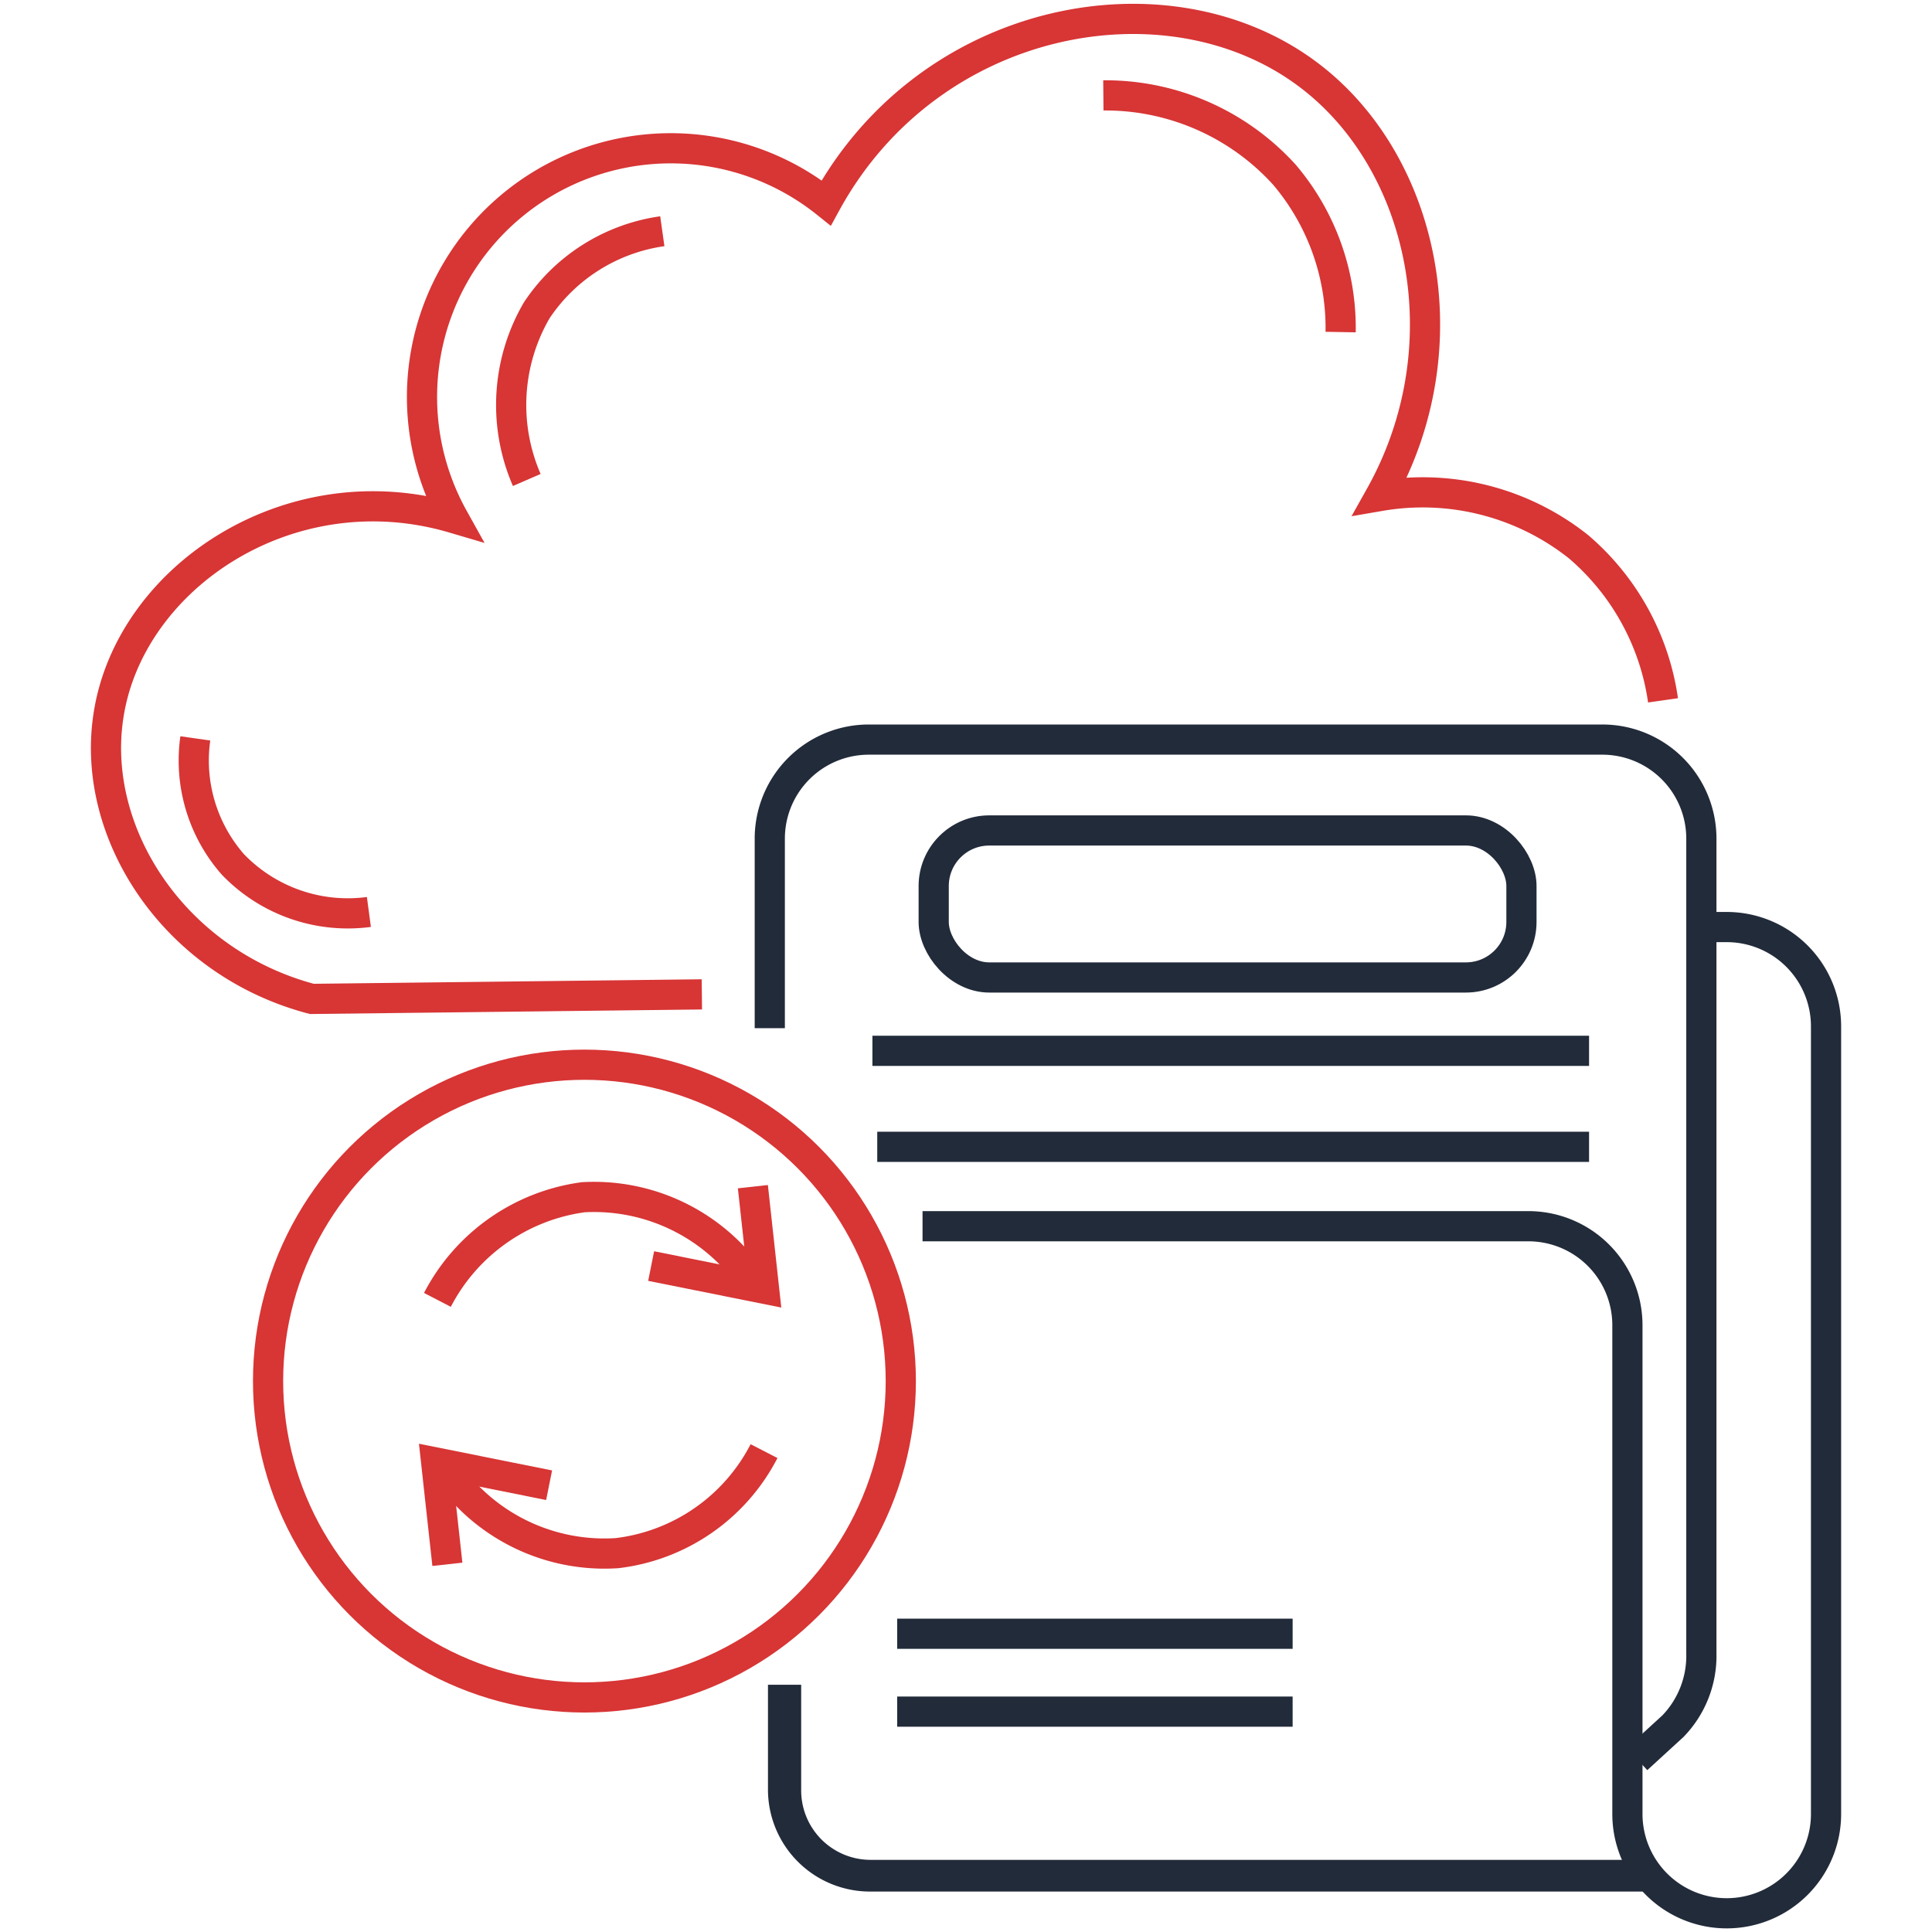 <svg id="Layer_1" data-name="Layer 1" xmlns="http://www.w3.org/2000/svg" width="64" height="64" viewBox="0 0 64 64">
  <defs>
    <style>
      .cls-1, .cls-2 {
        fill: none;
        stroke-miterlimit: 10;
      }

      .cls-1 {
        stroke: #d83535;
      }

      .cls-2 {
        stroke: #222b3a;
      }

      .cls-3 {
        fill: #222b3a;
      }

      .cls-4 {
        fill: #80a7ff;
      }
    </style>
  </defs>
  <path class="cls-1" d="M23.25,32.94l-12.92.15C5.78,31.89,3,27.62,3.59,23.73c.68-4.59,6-8.17,11.43-6.57A8.24,8.24,0,0,1,27.37,6.72C30.79.48,38.64-1,43.28,2.43c3.89,2.87,5.24,9,2.44,14a8.3,8.3,0,0,1,6.57,1.68,8.22,8.22,0,0,1,2.8,5.09"/>
  <path class="cls-2" d="M25.5,34.06V27.78a3.28,3.28,0,0,1,3.28-3.28H53.07a3.28,3.28,0,0,1,3.29,3.28v27a3.35,3.35,0,0,1-.94,2.4l-1.19,1.09"/>
  <path class="cls-2" d="M30.56,40.62H50.63a3.28,3.28,0,0,1,3.28,3.28V60.1a3.29,3.29,0,0,0,3.29,3.28h0a3.29,3.29,0,0,0,3.29-3.28V34a3.29,3.29,0,0,0-3.29-3.29h-.84"/>
  <rect class="cls-2" x="30.93" y="27.51" width="19.47" height="4.87" rx="1.84"/>
  <line class="cls-2" x1="28.9" y1="34.81" x2="52.64" y2="34.81"/>
  <line class="cls-2" x1="29.06" y1="37.99" x2="52.64" y2="37.99"/>
  <line class="cls-2" x1="29.72" y1="54.12" x2="42.82" y2="54.12"/>
  <line class="cls-2" x1="29.72" y1="56.7" x2="42.82" y2="56.7"/>
  <path class="cls-1" d="M6.47,24.46a5.22,5.22,0,0,0,1.24,4.17,5.28,5.28,0,0,0,4.51,1.58"/>
  <path class="cls-1" d="M17.45,15.9a6.23,6.23,0,0,1,.33-5.62,6,6,0,0,1,4.16-2.62"/>
  <path class="cls-1" d="M36.55,3.16a8,8,0,0,1,6,2.63A7.84,7.84,0,0,1,44.41,11"/>
  <path class="cls-1" d="M25.31,48.07a6.32,6.32,0,0,1-4.87,3.38A6.35,6.35,0,0,1,15,49"/>
  <polyline class="cls-1" points="14.82 51.82 14.45 48.45 18.19 49.2"/>
  <path class="cls-1" d="M14.49,43.06a6.41,6.41,0,0,1,4.83-3.4,6.35,6.35,0,0,1,5.4,2.48"/>
  <polyline class="cls-1" points="24.94 39.31 25.31 42.69 21.57 41.94"/>
  <circle class="cls-1" cx="19.36" cy="45.75" r="10.48"/>
  <path class="cls-3" d="M54.76,62l-.85-2v1.61H28.83a2.3,2.3,0,0,1-2.29-2.29V55.81h-1.1V59.3a3.38,3.38,0,0,0,3.39,3.36H54.94Z"/>
  <path class="cls-4" d="M34.05,24.27l.15.06Z"/>
</svg>
